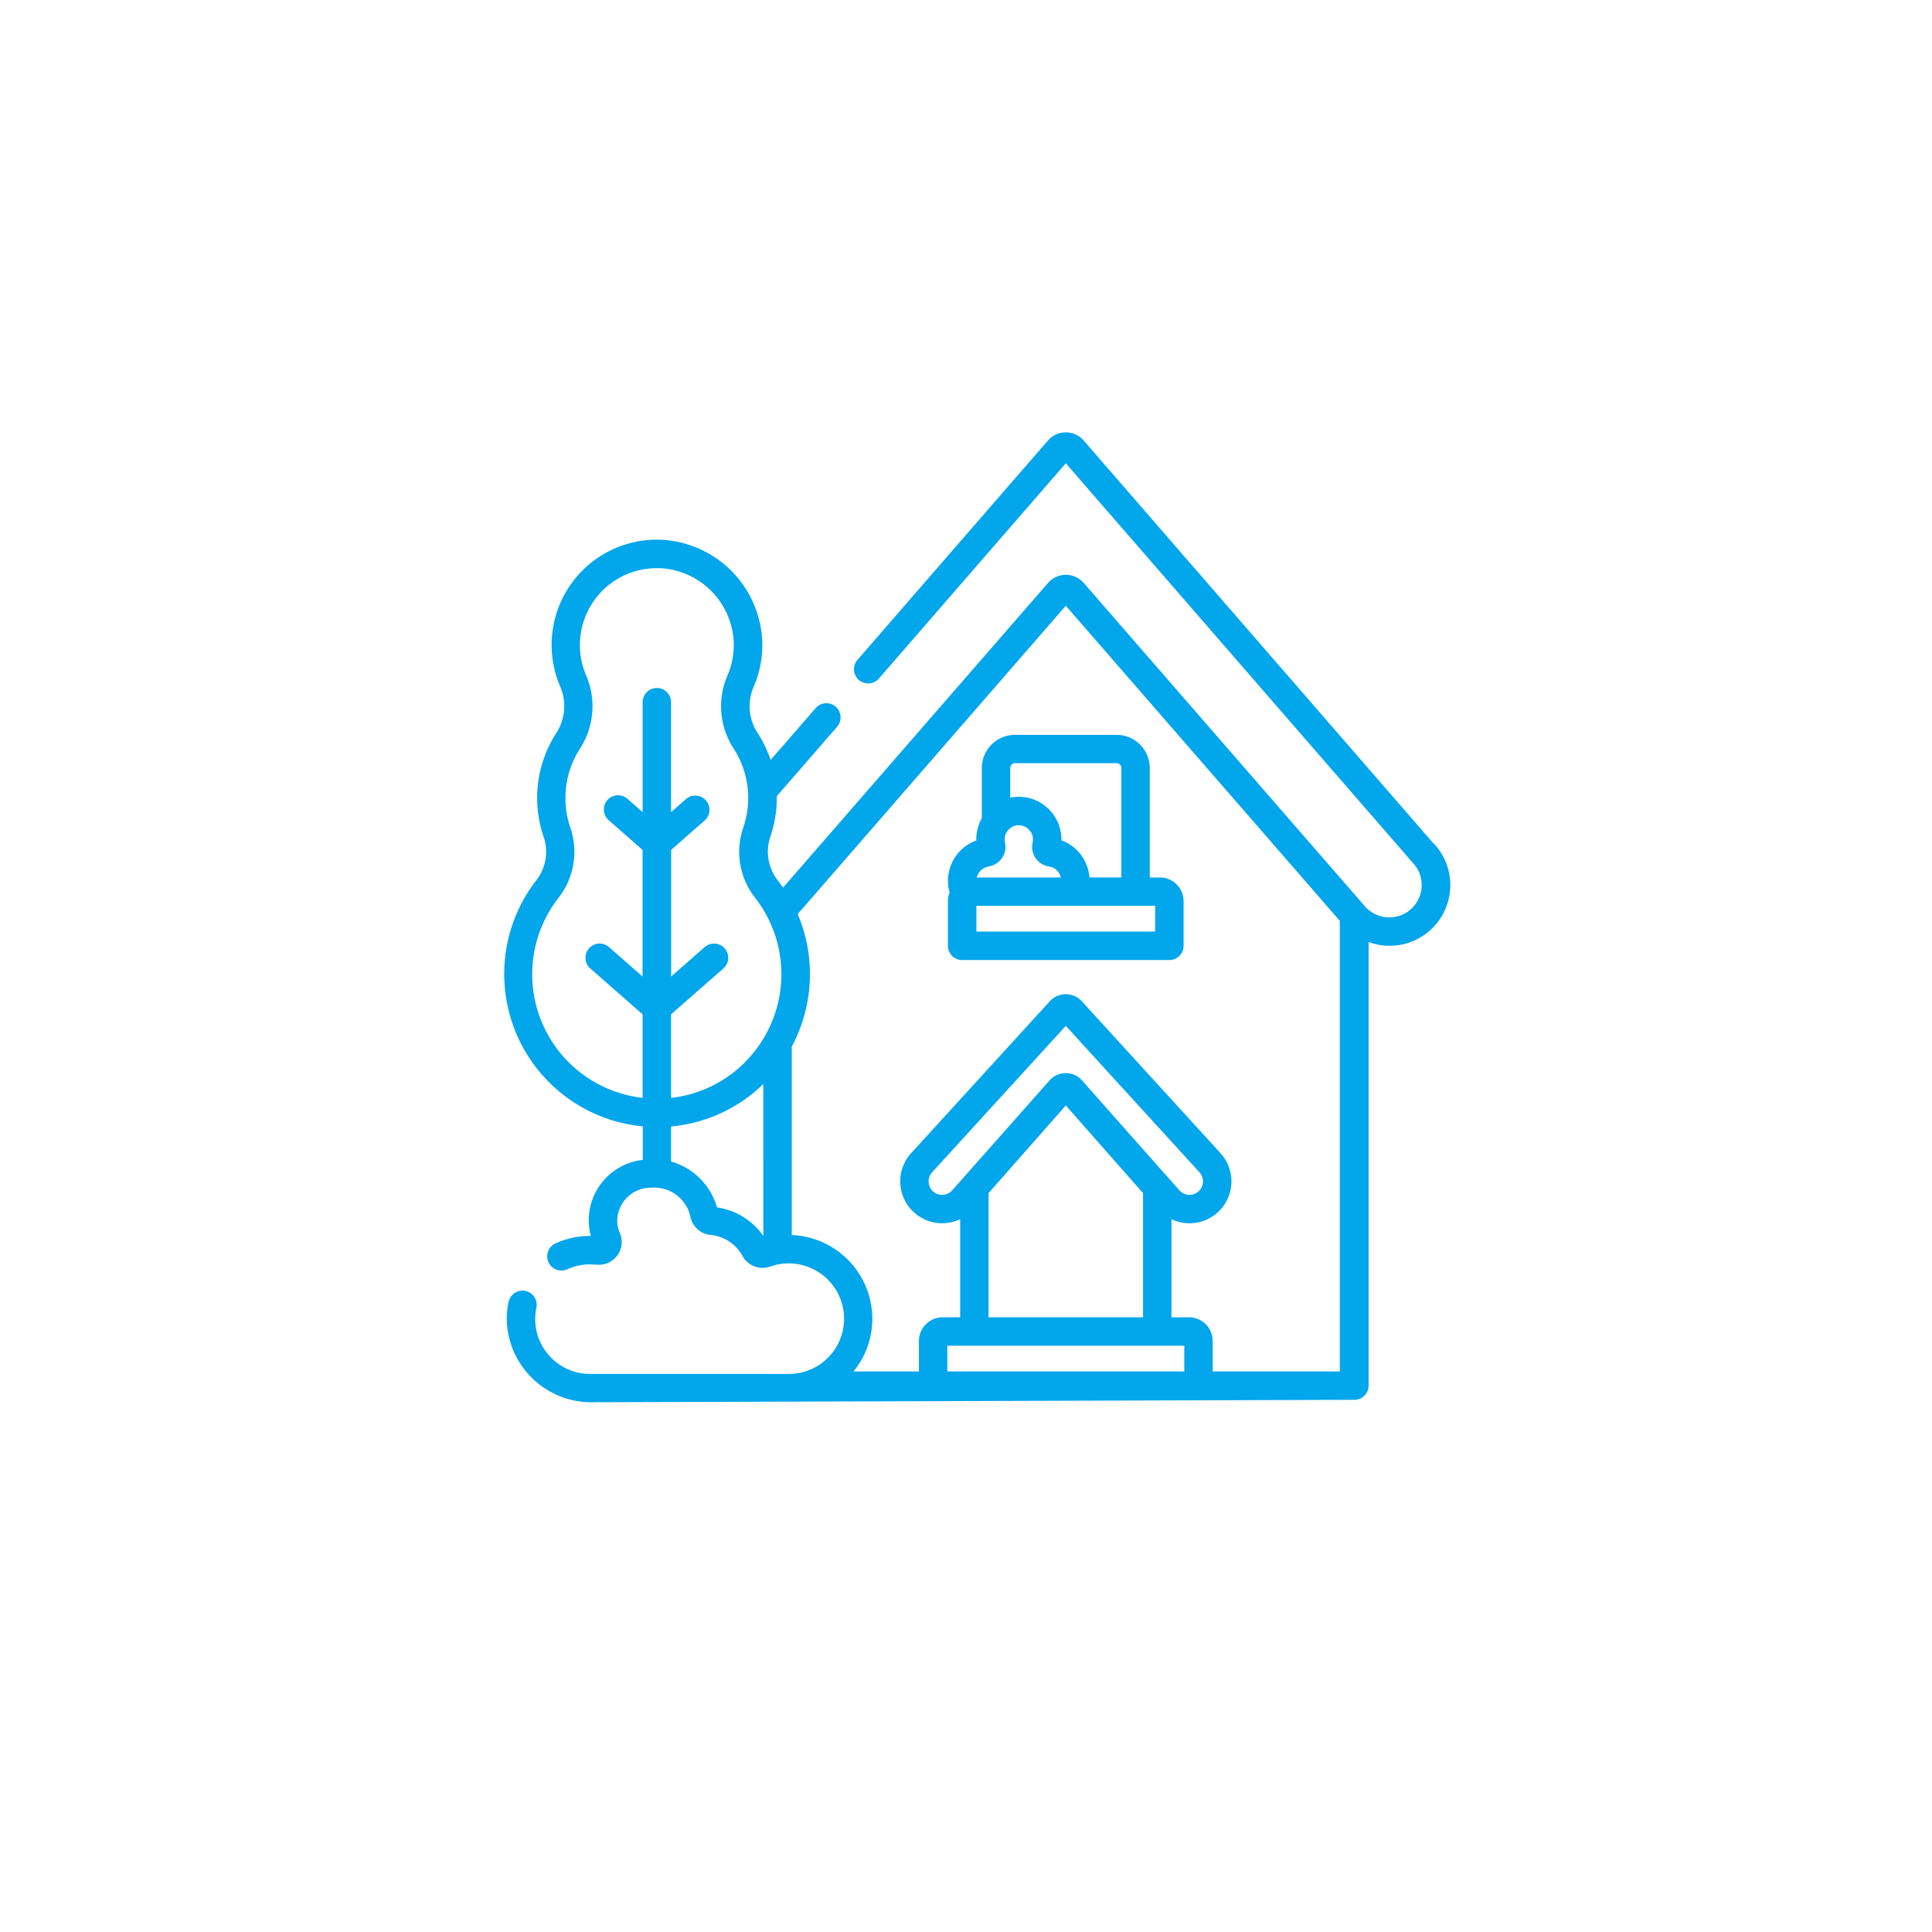 <?xml version="1.0" encoding="UTF-8"?> <svg xmlns="http://www.w3.org/2000/svg" xmlns:xlink="http://www.w3.org/1999/xlink" width="98" height="98" viewBox="0 0 98 98"><defs><style>.a{fill:#fff;}.b{fill:#01a6eb;}.c{filter:url(#a);}</style><filter id="a" x="0" y="0" width="98" height="98"><feOffset dy="3"></feOffset><feGaussianBlur stdDeviation="5" result="b"></feGaussianBlur><feFlood flood-opacity="0.161"></feFlood><feComposite operator="in" in2="b"></feComposite><feComposite in="SourceGraphic"></feComposite></filter></defs><g transform="translate(-120.897 -2864.64)"><g class="c" transform="matrix(1, 0, 0, 1, 120.9, 2864.64)"><path class="a" d="M135.9,2937.64v-54a7,7,0,0,1,1.18-3.889,7.01,7.01,0,0,1,4.454-2.977,7.047,7.047,0,0,1,1.366-.134h54a6.967,6.967,0,0,1,2.679.533,7,7,0,0,1,4.321,6.467v54a6.992,6.992,0,0,1-3.111,5.82,7.024,7.024,0,0,1-1.21.647,7.021,7.021,0,0,1-2.679.533h-54a7.021,7.021,0,0,1-2.679-.533,6.985,6.985,0,0,1-3.141-2.578,7,7,0,0,1-1.046-2.524A7.017,7.017,0,0,1,135.9,2937.64Z" transform="translate(-120.9 -2864.64)"></path></g><path class="b" d="M177.777,2903.592v5.555h-1.619a2.17,2.17,0,0,0-1.423-1.88c0-.047,0-.092,0-.139a2.165,2.165,0,0,0-2.067-2.069,2.14,2.14,0,0,0-.527.042v-1.509a.241.241,0,0,1,.241-.24h5.156A.241.241,0,0,1,177.777,2903.592Zm1.716,6.994v1.309h-9.069v-1.309Zm-8.837-1.8a.724.724,0,0,1,.287-.168c.012,0,.076-.021.147-.036a1.014,1.014,0,0,0,.787-1.212.729.729,0,0,1-.016-.155.715.715,0,0,1,.717-.715h.03a.726.726,0,0,1,.685.686.667.667,0,0,1-.018.189,1.007,1.007,0,0,0,.142.777,1.022,1.022,0,0,0,.671.44l.112.022.03.006a.647.647,0,0,1,.263.157.711.711,0,0,1,.212.372h-4.26A.745.745,0,0,1,170.656,2908.783Zm.042-5.191v2.558a2.14,2.14,0,0,0-.279,1.062c0,.02,0,.039,0,.059a2.181,2.181,0,0,0-1.425,2.275,2.02,2.02,0,0,0,.074.357,1.174,1.174,0,0,0-.087.444v2.268a.72.72,0,0,0,.721.72h10.511a.72.72,0,0,0,.721-.72v-2.268a1.2,1.2,0,0,0-1.2-1.2h-.515v-5.555a1.683,1.683,0,0,0-1.682-1.679H172.38A1.683,1.683,0,0,0,170.7,2903.592Z"></path><path class="b" d="M188.862,2934.208h-6.451v-1.547a1.2,1.2,0,0,0-1.2-1.2h-.892v-4.979a2.124,2.124,0,0,0,.915.207,2.124,2.124,0,0,0,1.572-3.555l-7.035-7.706a1.1,1.1,0,0,0-1.622,0l-7.035,7.706a2.125,2.125,0,0,0,2.486,3.348v4.979h-.891a1.2,1.2,0,0,0-1.2,1.2v1.547h-3.321a4.2,4.2,0,0,0,.946-2.972,4.258,4.258,0,0,0-3.929-3.94l-.146-.007v-9.56a7.777,7.777,0,0,0,.3-6.721l13.6-15.642,13.9,15.984v22.858Zm-19.664-9.19a.689.689,0,0,1-.513.231.684.684,0,0,1-.506-1.145l6.78-7.428,6.78,7.428a.684.684,0,0,1-.506,1.145.69.69,0,0,1-.513-.231l-4.939-5.576a1.1,1.1,0,0,0-1.644,0Zm1.843.142,3.918-4.445,3.918,4.445v6.3h-7.836Zm9.928,9.048h-12.02V2932.9h12.02Zm-22.292-15.677a6.273,6.273,0,0,1-3.74,1.8v-4.24l2.654-2.327a.72.72,0,1,0-.951-1.082l-1.7,1.493v-6.423l1.7-1.494a.72.72,0,1,0-.951-1.082l-.753.66v-5.577a.721.721,0,0,0-1.442,0v5.577l-.752-.66a.721.721,0,1,0-.952,1.082l1.7,1.494v6.423l-1.7-1.493a.72.72,0,0,0-.951,1.082l2.654,2.327v4.238a6.309,6.309,0,0,1-4.288-10.119,3.78,3.78,0,0,0,.631-3.563,4.635,4.635,0,0,1,.491-4.051,3.955,3.955,0,0,0,.294-3.717,3.9,3.9,0,0,1,3.591-5.42c.086,0,.173,0,.26.008a3.933,3.933,0,0,1,3.641,3.717,3.883,3.883,0,0,1-.311,1.71,3.92,3.92,0,0,0,.3,3.7,4.623,4.623,0,0,1,.5,4.015,3.772,3.772,0,0,0,.59,3.561,6.31,6.31,0,0,1-.519,8.36Zm.938,8.8a3.468,3.468,0,0,0-2.35-1.446,3.375,3.375,0,0,0-2.328-2.327v-1.778a7.7,7.7,0,0,0,4.678-2.152Zm34.021-19.877-17.769-20.467a1.2,1.2,0,0,0-1.815,0l-9.677,11.145a.721.721,0,0,0,1.089.944l9.495-10.936,17.6,20.265.016.017a1.64,1.64,0,0,1-1.205,2.753,1.64,1.64,0,0,1-1.239-.564l-14.26-16.4a1.2,1.2,0,0,0-1.724-.093,1.285,1.285,0,0,0-.09.093l-13.441,15.454c-.09-.129-.182-.258-.28-.383a2.371,2.371,0,0,1-.361-2.208,6.045,6.045,0,0,0,.324-1.958c0-.029,0-.058,0-.088l3.06-3.525a.72.72,0,0,0-1.089-.943l-2.283,2.629a6.088,6.088,0,0,0-.67-1.383,2.484,2.484,0,0,1-.183-2.347,5.3,5.3,0,0,0,.427-2.339,5.39,5.39,0,0,0-4.989-5.093,5.339,5.339,0,0,0-5.27,7.413,2.517,2.517,0,0,1-.175,2.366,6.068,6.068,0,0,0-.643,5.314,2.355,2.355,0,0,1-.412,2.209,7.763,7.763,0,0,0,5.429,12.446v1.7a3.083,3.083,0,0,0-2.636,3.858h-.043a4.188,4.188,0,0,0-1.748.378.72.72,0,1,0,.6,1.311,2.746,2.746,0,0,1,1.135-.248l.415.019a1.154,1.154,0,0,0,1.136-1.557l-.015-.038a1.607,1.607,0,0,1-.139-.657,1.7,1.7,0,0,1,1.7-1.656,1.887,1.887,0,0,1,2.028,1.545,1.158,1.158,0,0,0,.936.844,2.067,2.067,0,0,1,1.679,1.057,1.164,1.164,0,0,0,1.413.556,2.81,2.81,0,0,1,3.743,2.446,2.8,2.8,0,0,1-2.8,3h-10a2.785,2.785,0,0,1-2.8-3.356.72.72,0,0,0-1.41-.3,4.218,4.218,0,0,0-.09.992,4.289,4.289,0,0,0,4.3,4.1l38.693-.124a.72.72,0,0,0,.721-.72v-22.5a3.1,3.1,0,0,0,1.062.189,3.078,3.078,0,0,0,2.271-5.161Z"></path></g></svg> 